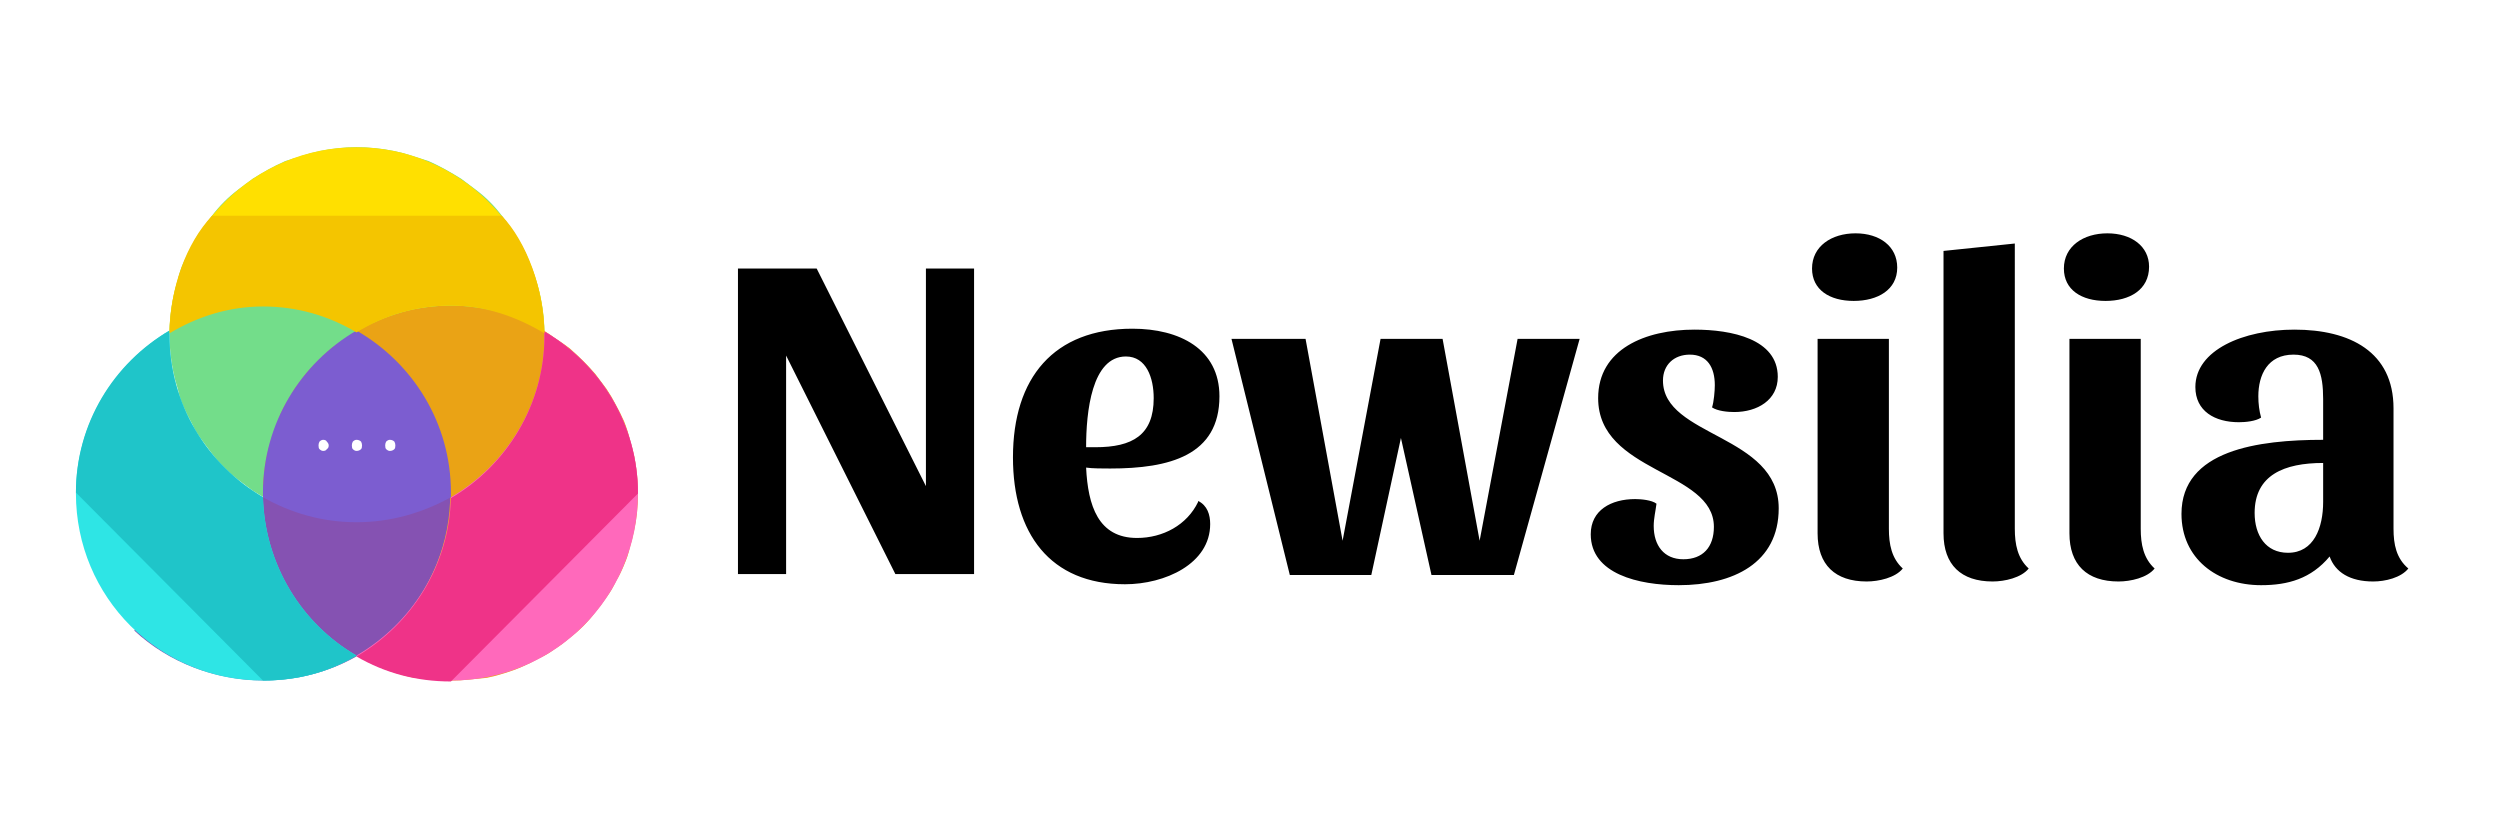 <svg xmlns="http://www.w3.org/2000/svg" viewBox="0 0 270 90" width="270" height="90"><rect x="0" y="0" width="270" height="90" fill="#333333" stroke="none"/><defs><clipPath id="cp1"><path d="m0 0h270v90h-270z"></path></clipPath><clipPath id="cp2"><path d="m0 0h270v90h-270z"></path></clipPath><clipPath id="cp3"><path d="m0 0h270v90h-270z"></path></clipPath><clipPath id="cp4"><path d="m8.16 14.4h60.75v60.75h-60.75z"></path></clipPath></defs><style>.a{fill:#fff}.b{fill:#73dd8a}.c{fill:#eaa315}.d{fill:#8552b2}.e{fill:#ffe000}.f{fill:#ff69bb}.g{fill:#ef3388}.h{fill:#2ee5e5}.i{fill:#1fc5c9}.j{fill:#7c5dd0}.k{fill:#f4c500}</style><g clip-path="url(#cp1)"><path class="a" d="m0 0h270v90h-270z"></path></g><g clip-path="url(#cp2)"><path class="a" d="m0 0h270v90h-270z"></path></g><g clip-path="url(#cp3)"><path d=""></path><path d="m84.9 38.4l11.8 23.6h8.5v-33h-5.2v23.5l-11.8-23.5h-8.5v33h5.2zm44.5 15.8c-1.2 2.5-3.8 3.9-6.6 3.9-4.2 0-5.3-3.5-5.5-7.6 0.6 0.1 1.9 0.1 2.6 0.1 6.4 0 11.8-1.4 11.8-7.8 0-5.1-4.3-7.3-9.4-7.3-8.5 0-12.9 5.3-12.9 13.9 0 8.2 4 13.7 12.1 13.7 4.3 0 9.2-2.2 9.2-6.5 0-1-0.3-2-1.3-2.5zm-7.8-15.7c2.2 0 3 2.3 3 4.5 0 4-2.3 5.3-6.3 5.3h-1c0-3.8 0.6-9.8 4.3-9.8zm41.9 23.6l7.1-25.5h-6.7l-4.1 21.8-4-21.8h-6.7l-4.1 21.8-4-21.8h-8l6.3 25.5h8.8l3.2-14.8 3.3 14.8zm19-23.8c1.9 0 2.7 1.4 2.7 3.3 0 0.6-0.1 1.8-0.3 2.4 0.6 0.4 1.7 0.5 2.4 0.5 2.5 0 4.7-1.3 4.7-3.8 0-4.1-5-5.1-9-5.1-5.3 0-10.4 2.1-10.4 7.4 0 8.1 12.5 7.8 12.5 13.9 0 2.2-1.2 3.5-3.3 3.5-2.1 0-3.2-1.5-3.2-3.6 0-0.8 0.2-1.6 0.3-2.4-0.5-0.4-1.7-0.5-2.3-0.5-2.6 0-4.8 1.2-4.8 3.8 0 4.3 5.2 5.5 9.5 5.5 5.9 0 10.8-2.4 10.8-8.3 0-8-12.5-7.7-12.5-13.8 0-1.7 1.2-2.8 2.9-2.8zm17.9-13.1c-2.6 0-4.7 1.4-4.7 3.8 0 2.3 1.9 3.5 4.5 3.5 2.6 0 4.7-1.2 4.7-3.6 0-2.3-1.9-3.7-4.5-3.7zm3.6 31.9v-20.5h-7.7v21c0 3.4 1.9 5.2 5.3 5.2 1.3 0 3.1-0.4 3.9-1.4-1.2-1.1-1.5-2.6-1.5-4.3zm13.6-30.8l-7.7 0.8v30.5c0 3.4 1.9 5.2 5.3 5.2 1.3 0 3.1-0.4 3.9-1.4-1.2-1.1-1.5-2.6-1.5-4.3zm10-1.1c-2.6 0-4.7 1.4-4.7 3.8 0 2.3 1.9 3.5 4.5 3.5 2.6 0 4.7-1.2 4.7-3.7 0-2.2-1.9-3.6-4.5-3.6zm3.6 31.9v-20.5h-7.7v21c0 3.4 1.9 5.2 5.3 5.2 1.3 0 3.1-0.4 3.9-1.4-1.2-1.1-1.5-2.6-1.5-4.3zm20.4 3c0.6 1.7 2.2 2.7 4.7 2.7 1.3 0 3-0.4 3.8-1.4-1.3-1.1-1.6-2.6-1.6-4.3v-13c0-6.1-4.7-8.5-10.7-8.5-5.5 0-10.7 2.2-10.7 6.2 0 2.6 2.1 3.8 4.7 3.8 0.7 0 1.8-0.1 2.4-0.5-0.2-0.7-0.3-1.5-0.3-2.3 0-2.3 1-4.5 3.8-4.5 2.7 0 3.2 2.1 3.2 4.8v4.4c-7 0-15.3 1.1-15.3 8 0 4.8 3.8 7.7 8.6 7.7 2.9 0 5.4-0.7 7.4-3.1zm-4.5-0.4c-2.4 0-3.6-1.9-3.6-4.3 0-4.1 3.2-5.4 7.4-5.4v4.2c0 2.8-1 5.5-3.8 5.5z"></path></g><g clip-path="url(#cp4)"><path class="b" d="m18.3 36.2q0-1 0.1-2 0.1-1 0.3-2 0.2-1 0.5-1.9 0.2-1 0.6-1.9 0.4-0.9 0.9-1.8 0.4-0.9 1-1.7 0.6-0.8 1.2-1.6 0.6-0.8 1.3-1.5 0.7-0.7 1.5-1.3 0.8-0.6 1.6-1.2 0.8-0.5 1.7-1 0.9-0.5 1.8-0.9 0.9-0.3 1.9-0.6 0.9-0.3 1.9-0.5 1-0.2 2-0.3 0.9-0.1 1.9-0.1 1 0 2 0.1 1 0.1 2 0.3 1 0.2 1.9 0.5 1 0.3 1.9 0.6 0.9 0.4 1.8 0.9 0.9 0.5 1.7 1 0.8 0.6 1.6 1.2 0.8 0.6 1.5 1.3 0.7 0.7 1.3 1.5 0.6 0.8 1.2 1.6 0.5 0.8 1 1.7 0.5 0.9 0.8 1.8 0.4 0.9 0.7 1.9 0.3 0.9 0.5 1.9 0.2 1 0.3 2 0.1 1 0.1 2 0 0.9-0.1 1.9-0.1 1-0.3 2-0.2 1-0.5 1.9-0.3 1-0.7 1.9-0.3 0.9-0.8 1.8-0.5 0.9-1 1.7-0.6 0.8-1.2 1.6-0.6 0.8-1.3 1.5-0.7 0.7-1.5 1.3-0.8 0.6-1.6 1.2-0.8 0.5-1.7 1-0.9 0.5-1.8 0.9-0.9 0.3-1.9 0.6-0.9 0.3-1.9 0.5-1 0.2-2 0.3-1 0.1-2 0.1-1 0-1.9-0.1-1-0.1-2-0.3-1-0.2-1.9-0.5-1-0.3-1.9-0.6-0.9-0.4-1.8-0.9-0.9-0.5-1.7-1-0.8-0.6-1.6-1.2-0.8-0.6-1.5-1.3-0.7-0.7-1.3-1.5-0.6-0.8-1.2-1.6-0.6-0.8-1-1.7-0.5-0.9-0.9-1.8-0.4-0.9-0.6-1.9-0.3-0.9-0.5-1.9-0.2-1-0.3-2-0.1-1-0.1-1.9z"></path><path class="c" d="m28.4 53.3q0-1 0.1-2 0.1-1 0.3-2 0.2-0.9 0.5-1.9 0.3-0.9 0.7-1.9 0.3-0.9 0.8-1.8 0.5-0.8 1-1.7 0.6-0.8 1.2-1.6 0.6-0.7 1.3-1.4 0.7-0.7 1.5-1.4 0.8-0.6 1.6-1.1 0.8-0.6 1.7-1.1 0.9-0.4 1.8-0.8 0.9-0.4 1.9-0.7 0.9-0.3 1.9-0.5 1-0.2 2-0.3 1-0.1 2-0.1 1 0 1.9 0.1 1 0.1 2 0.3 1 0.2 1.9 0.5 1 0.3 1.9 0.7 0.9 0.4 1.8 0.8 0.9 0.5 1.7 1.1 0.8 0.5 1.6 1.1 0.8 0.7 1.5 1.4 0.7 0.7 1.3 1.4 0.6 0.8 1.2 1.6 0.6 0.9 1 1.7 0.5 0.9 0.9 1.8 0.4 1 0.6 1.9 0.3 1 0.5 1.9 0.2 1 0.3 2 0.1 1 0.1 2 0 1-0.1 2-0.1 1-0.3 1.9-0.2 1-0.5 2-0.2 0.9-0.6 1.8-0.4 1-0.9 1.8-0.4 0.9-1 1.7-0.6 0.9-1.2 1.6-0.6 0.8-1.3 1.5-0.7 0.7-1.5 1.3-0.8 0.7-1.6 1.2-0.8 0.6-1.7 1-0.9 0.5-1.8 0.9-0.9 0.4-1.9 0.7-0.9 0.3-1.9 0.5-1 0.1-2 0.2-0.9 0.1-1.9 0.1-1 0-2-0.1-1-0.1-2-0.2-1-0.2-1.9-0.5-1-0.3-1.9-0.7-0.9-0.4-1.8-0.9-0.9-0.4-1.7-1-0.8-0.5-1.6-1.2-0.8-0.6-1.5-1.3-0.7-0.7-1.3-1.5-0.6-0.7-1.2-1.6-0.5-0.8-1-1.7-0.5-0.8-0.8-1.8-0.4-0.9-0.7-1.8-0.3-1-0.5-2-0.2-0.9-0.3-1.9-0.1-1-0.1-2z"></path><path class="d" d="m42.7 39c7.9 7.9 7.9 20.7 0 28.7-7.9 7.9-20.7 7.4-28.2 0.4"></path><path class="e" d="m38.5 35.8c3.1-1.8 6.5-2.8 10.2-2.8 3.7 0 7.1 1 10.1 2.8-0.2-11-9.3-19.9-20.3-19.9-11 0-20 8.9-20.2 19.9 3-1.8 6.4-2.8 10.1-2.8 3.7 0 7.1 1 10.1 2.8z"></path><path class="f" d="m48.7 53.7c-0.2 7.3-4.2 13.6-10.2 17.1 3.1 1.8 6.5 2.7 10.2 2.7 11.2 0 20.2-9 20.2-20.2 0-7.5-4.1-14-10.1-17.5 0 0.2 0 0.3 0 0.5 0 7.4-4.1 13.9-10.1 17.4z"></path><path class="g" d="m68.9 53.3c0-7.5-4.1-14-10.1-17.5 0 0.2 0 0.3 0 0.5 0 7.4-4.1 14-10.1 17.5-0.2 7.3-4.2 13.6-10.2 17.1 3.1 1.8 6.5 2.7 10.2 2.7"></path><path class="h" d="m8.2 53.3c0 11.2 9 20.2 20.2 20.2 3.7 0 7.1-0.9 10.1-2.7-5.9-3.4-9.9-9.8-10.1-17.1-6-3.5-10.1-10-10.1-17.5 0-0.2 0-0.3 0-0.5-6 3.6-10.1 10.1-10.1 17.6z"></path><path class="i" d="m28.4 73.5c3.7 0 7.1-0.9 10.1-2.7-5.9-3.4-9.9-9.8-10.1-17.1-6-3.5-10.1-10-10.1-17.5 0-0.2 0-0.3 0-0.5-6 3.5-10.1 10-10.1 17.5"></path><path class="j" d="m48.7 53.7c0-0.2 0-0.3 0-0.5 0-7.5-4.1-14-10.2-17.5-6 3.5-10.1 10-10.1 17.5 0 0.2 0 0.3 0 0.5 3 1.7 6.4 2.7 10.1 2.7 3.7 0 7.1-1 10.2-2.7z"></path><path class="k" d="m22.9 23.3c-2.8 3-4.5 7.7-4.6 12.7 3-1.8 6.4-2.9 10.1-2.9 3.7 0 7.1 1 10.1 2.8 3.1-1.9 6.5-2.9 10.2-2.9 3.7 0 7.1 1.2 10.1 3-0.1-4.9-1.9-9.8-4.6-12.7z"></path><path class="a" d="m41.6 48.1q0-0.2 0.1-0.4 0.2-0.2 0.4-0.2 0.3 0 0.5 0.2 0.1 0.2 0.1 0.4 0 0.3-0.1 0.4-0.2 0.2-0.5 0.2-0.2 0-0.4-0.2-0.1-0.1-0.1-0.4z"></path><path class="a" d="m38 48.1q0-0.2 0.1-0.4 0.2-0.2 0.4-0.2 0.3 0 0.5 0.2 0.1 0.2 0.1 0.4 0 0.3-0.1 0.4-0.2 0.2-0.5 0.2-0.2 0-0.4-0.2-0.1-0.1-0.1-0.4z"></path><path class="a" d="m34.4 48.1q0-0.2 0.1-0.4 0.2-0.2 0.4-0.2 0.3 0 0.4 0.2 0.2 0.2 0.2 0.4 0 0.3-0.2 0.4-0.1 0.2-0.4 0.2-0.2 0-0.4-0.2-0.1-0.1-0.1-0.4z"></path></g></svg>